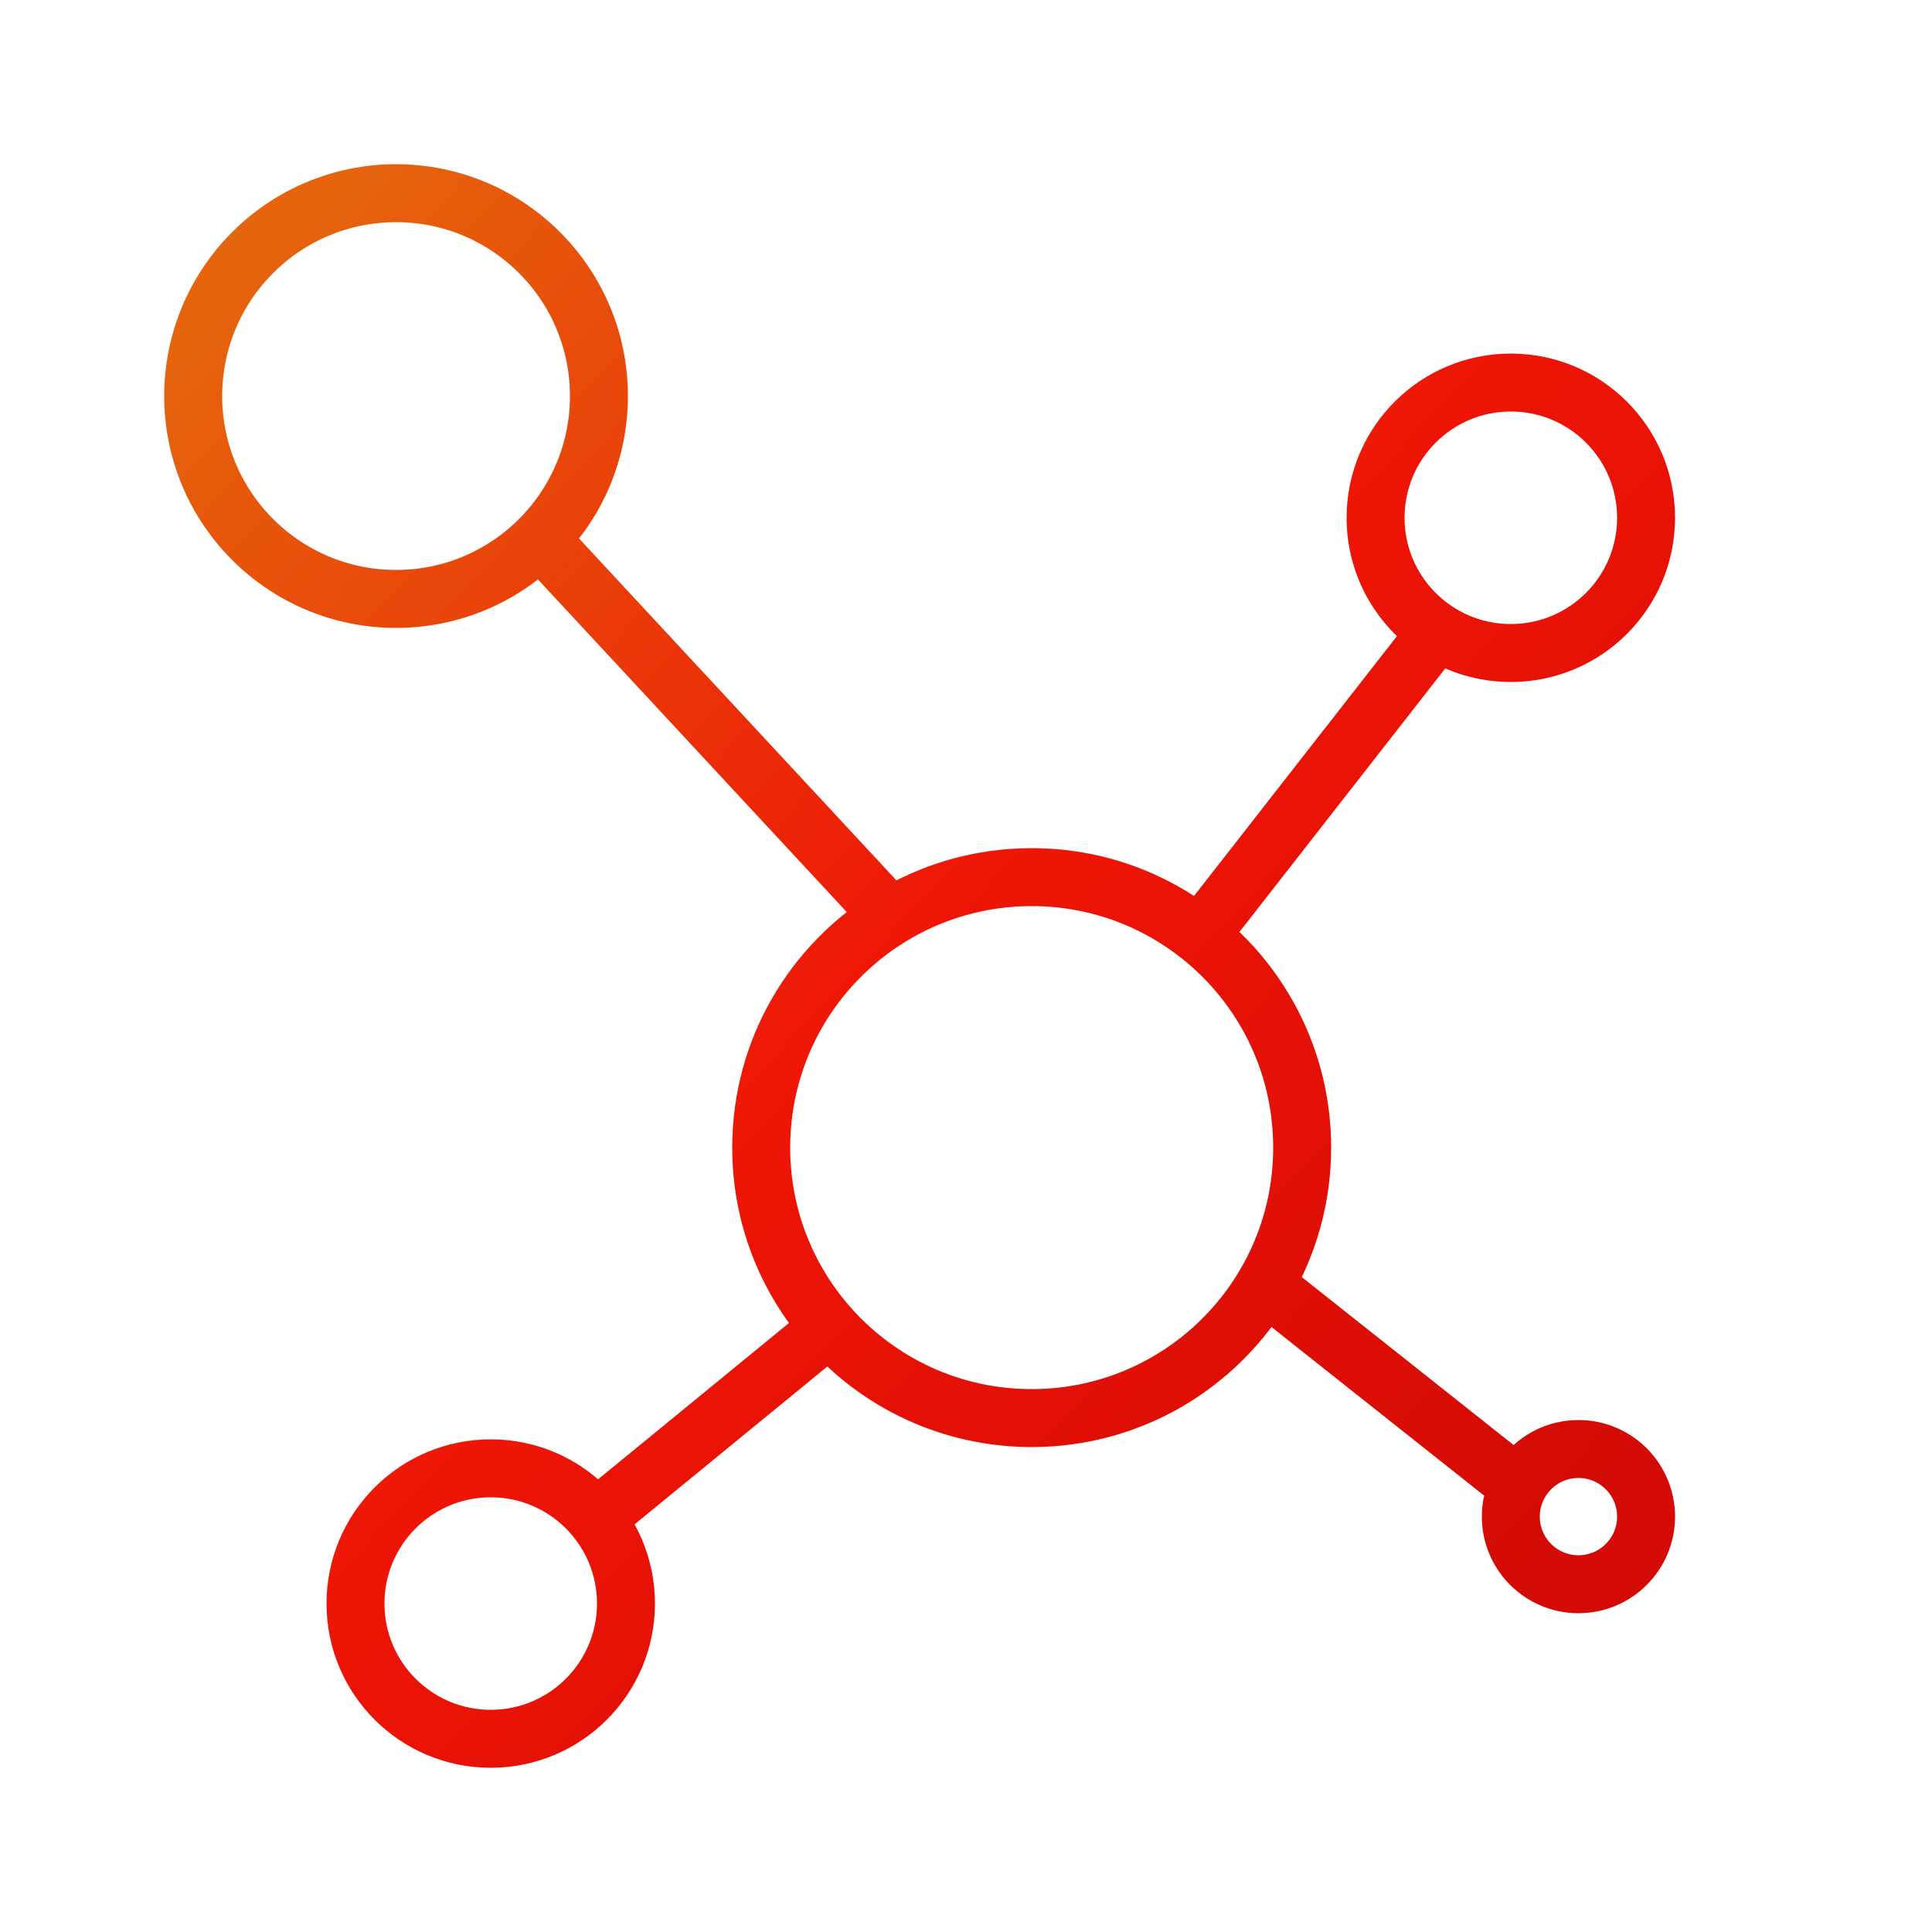 <svg xmlns="http://www.w3.org/2000/svg" fill="none" viewBox="0 0 500 500" height="500" width="500">
<path stroke-width="15" stroke="url(#paint0_linear_1638_268)" d="M139.746 139.5C149.174 130.009 155 116.935 155 102.5C155 73.505 131.495 50 102.5 50C73.505 50 50 73.505 50 102.5C50 131.495 73.505 155 102.5 155C117.06 155 130.236 149.073 139.746 139.5ZM139.746 139.5L230.5 237.258M230.5 237.258C210.407 249.56 197 271.714 197 297C197 314.848 203.68 331.136 214.675 343.5M230.5 237.258C241.128 230.751 253.626 227 267 227C283.439 227 298.555 232.667 310.5 242.154M310.5 242.154C326.646 254.977 337 274.779 337 297C337 309.957 333.48 322.092 327.343 332.5M310.5 242.154L372 163.399M372 163.399C377.472 166.942 383.996 169 391 169C410.33 169 426 153.33 426 134C426 114.67 410.33 99 391 99C371.67 99 356 114.67 356 134C356 146.326 362.371 157.163 372 163.399ZM327.343 332.5C315.17 353.147 292.703 367 267 367C246.188 367 227.497 357.918 214.675 343.5M327.343 332.5L392.931 384.5M392.931 384.5C391.697 386.898 391 389.617 391 392.5C391 402.165 398.835 410 408.5 410C418.165 410 426 402.165 426 392.5C426 382.835 418.165 375 408.5 375C401.718 375 395.836 378.858 392.931 384.5ZM214.675 343.5L154.223 393M162 415C162 434.33 146.33 450 127 450C107.67 450 92 434.33 92 415C92 395.67 107.67 380 127 380C146.33 380 162 395.67 162 415Z"></path>
<defs>
<linearGradient gradientUnits="userSpaceOnUse" y2="50" x2="50" y1="391.5" x1="412" id="paint0_linear_1638_268">
<stop stop-color="#D30A05"></stop>
<stop stop-color="#EF1506" offset="0.45"></stop>
<stop stop-color="#E5640C" offset="0.95"></stop>
</linearGradient>
</defs>
</svg>
